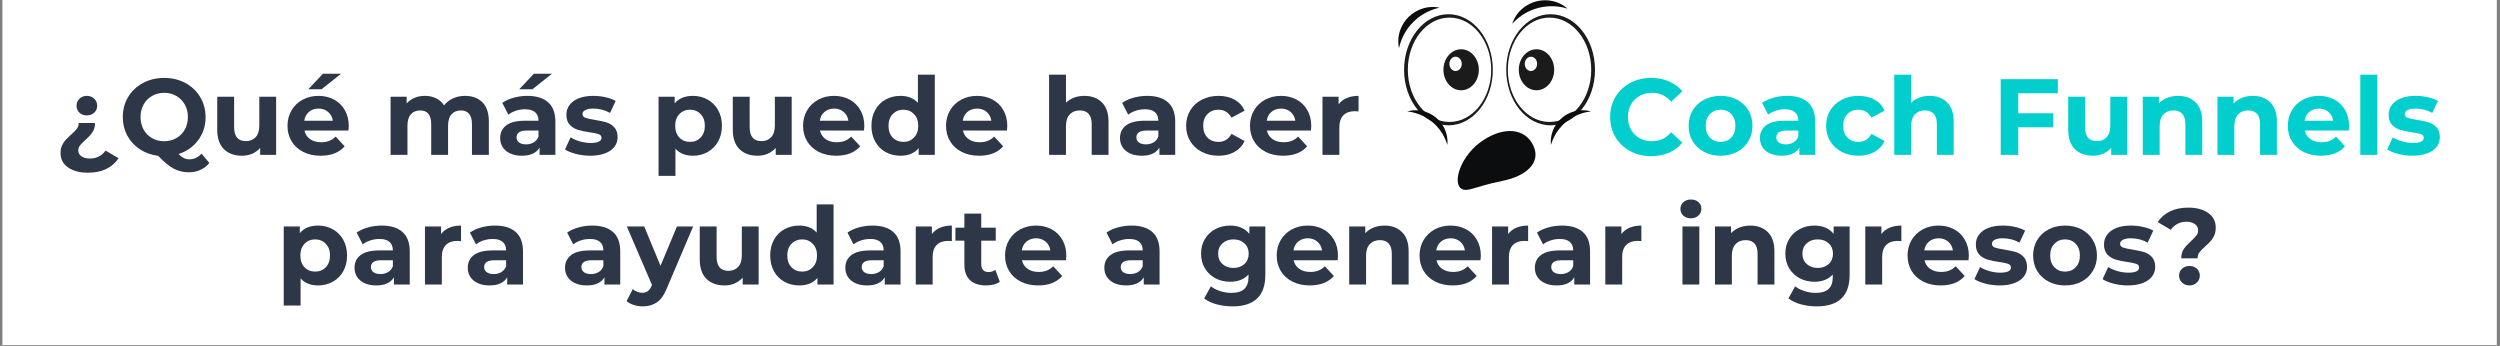 <svg xmlns="http://www.w3.org/2000/svg" xmlns:xlink="http://www.w3.org/1999/xlink" width="1077" zoomAndPan="magnify" viewBox="0 0 807.75 111.75" height="149" preserveAspectRatio="xMidYMid meet" version="1.0"><rect x="0" y="0" width="807.75" height="111.75" fill="#808080" stroke="none"/><defs><g/><clipPath id="ce0fa081c7"><path d="M 0.777 0 L 806.723 0 L 806.723 111.5 L 0.777 111.5 Z M 0.777 0 " clip-rule="nonzero"/></clipPath><clipPath id="ea95735433"><path d="M 486 4 L 515.344 4 L 515.344 41 L 486 41 Z M 486 4 " clip-rule="nonzero"/></clipPath><clipPath id="c6361d3c3a"><path d="M 451.734 2 L 466 2 L 466 16 L 451.734 16 Z M 451.734 2 " clip-rule="nonzero"/></clipPath><clipPath id="333899bb9e"><path d="M 470.977 42.305 L 496.145 42.305 L 496.145 61.363 L 470.977 61.363 Z M 470.977 42.305 " clip-rule="nonzero"/></clipPath></defs><g clip-path="url(#ce0fa081c7)"><path fill="#ffffff" d="M 0.777 0 L 806.723 0 L 806.723 111.5 L 0.777 111.5 Z M 0.777 0 " fill-opacity="1" fill-rule="nonzero"/></g><g fill="#2d3748" fill-opacity="1"><g transform="translate(17.75, 50.036)"><g><path d="M 10.297 -12.75 C 9.316 -12.75 8.52 -13.047 7.906 -13.641 C 7.289 -14.234 6.984 -14.984 6.984 -15.891 C 6.984 -16.773 7.297 -17.523 7.922 -18.141 C 8.555 -18.754 9.348 -19.062 10.297 -19.062 C 11.273 -19.062 12.078 -18.754 12.703 -18.141 C 13.336 -17.523 13.656 -16.773 13.656 -15.891 C 13.656 -14.984 13.336 -14.234 12.703 -13.641 C 12.078 -13.047 11.273 -12.75 10.297 -12.75 Z M 10.688 5.766 C 8.008 5.766 5.859 5.195 4.234 4.062 C 2.617 2.938 1.812 1.383 1.812 -0.594 C 1.812 -1.52 1.973 -2.336 2.297 -3.047 C 2.629 -3.766 3.016 -4.359 3.453 -4.828 C 3.898 -5.305 4.484 -5.875 5.203 -6.531 C 6.035 -7.25 6.656 -7.875 7.062 -8.406 C 7.477 -8.945 7.688 -9.578 7.688 -10.297 L 12.953 -10.297 C 12.953 -9.109 12.676 -8.113 12.125 -7.312 C 11.582 -6.508 10.801 -5.664 9.781 -4.781 C 9.008 -4.082 8.441 -3.492 8.078 -3.016 C 7.723 -2.547 7.547 -2.004 7.547 -1.391 C 7.547 -0.629 7.891 -0.008 8.578 0.469 C 9.266 0.945 10.164 1.188 11.281 1.188 C 12.375 1.188 13.348 0.961 14.203 0.516 C 15.066 0.078 15.781 -0.555 16.344 -1.391 L 20.562 1.078 C 19.594 2.566 18.281 3.719 16.625 4.531 C 14.969 5.352 12.988 5.766 10.688 5.766 Z M 10.688 5.766 "/></g></g></g><g fill="#2d3748" fill-opacity="1"><g transform="translate(38.315, 50.036)"><g><path d="M 29.328 2.625 C 28.535 3.594 27.578 4.332 26.453 4.844 C 25.328 5.363 24.086 5.625 22.734 5.625 C 20.922 5.625 19.281 5.234 17.812 4.453 C 16.344 3.672 14.664 2.289 12.781 0.312 C 10.57 0.031 8.598 -0.676 6.859 -1.812 C 5.129 -2.957 3.781 -4.43 2.812 -6.234 C 1.844 -8.035 1.359 -10.031 1.359 -12.219 C 1.359 -14.613 1.93 -16.77 3.078 -18.688 C 4.234 -20.613 5.832 -22.125 7.875 -23.219 C 9.914 -24.312 12.203 -24.859 14.734 -24.859 C 17.273 -24.859 19.555 -24.312 21.578 -23.219 C 23.609 -22.125 25.203 -20.613 26.359 -18.688 C 27.523 -16.77 28.109 -14.613 28.109 -12.219 C 28.109 -9.383 27.312 -6.895 25.719 -4.75 C 24.125 -2.602 22.008 -1.113 19.375 -0.281 C 19.957 0.32 20.52 0.758 21.062 1.031 C 21.613 1.301 22.207 1.438 22.844 1.438 C 24.352 1.438 25.676 0.828 26.812 -0.391 Z M 7.094 -12.219 C 7.094 -10.707 7.422 -9.359 8.078 -8.172 C 8.742 -6.984 9.66 -6.055 10.828 -5.391 C 11.992 -4.734 13.297 -4.406 14.734 -4.406 C 16.18 -4.406 17.484 -4.734 18.641 -5.391 C 19.805 -6.055 20.723 -6.984 21.391 -8.172 C 22.055 -9.359 22.391 -10.707 22.391 -12.219 C 22.391 -13.738 22.055 -15.086 21.391 -16.266 C 20.723 -17.453 19.805 -18.379 18.641 -19.047 C 17.484 -19.711 16.18 -20.047 14.734 -20.047 C 13.297 -20.047 11.992 -19.711 10.828 -19.047 C 9.66 -18.379 8.742 -17.453 8.078 -16.266 C 7.422 -15.086 7.094 -13.738 7.094 -12.219 Z M 7.094 -12.219 "/></g></g></g><g fill="#2d3748" fill-opacity="1"><g transform="translate(67.782, 50.036)"><g><path d="M 21.438 -18.781 L 21.438 0 L 16.281 0 L 16.281 -2.234 C 15.551 -1.422 14.688 -0.797 13.688 -0.359 C 12.688 0.066 11.602 0.281 10.438 0.281 C 7.969 0.281 6.008 -0.426 4.562 -1.844 C 3.125 -3.27 2.406 -5.379 2.406 -8.172 L 2.406 -18.781 L 7.859 -18.781 L 7.859 -8.969 C 7.859 -5.945 9.125 -4.438 11.656 -4.438 C 12.969 -4.438 14.02 -4.859 14.812 -5.703 C 15.602 -6.555 16 -7.82 16 -9.5 L 16 -18.781 Z M 21.438 -18.781 "/></g></g></g><g fill="#2d3748" fill-opacity="1"><g transform="translate(91.768, 50.036)"><g><path d="M 20.922 -9.328 C 20.922 -9.254 20.883 -8.766 20.812 -7.859 L 6.594 -7.859 C 6.852 -6.691 7.457 -5.77 8.406 -5.094 C 9.363 -4.414 10.555 -4.078 11.984 -4.078 C 12.953 -4.078 13.816 -4.223 14.578 -4.516 C 15.336 -4.805 16.039 -5.27 16.688 -5.906 L 19.594 -2.766 C 17.82 -0.734 15.238 0.281 11.844 0.281 C 9.719 0.281 7.836 -0.129 6.203 -0.953 C 4.578 -1.785 3.32 -2.93 2.438 -4.391 C 1.562 -5.859 1.125 -7.523 1.125 -9.391 C 1.125 -11.234 1.555 -12.895 2.422 -14.375 C 3.297 -15.852 4.492 -17.004 6.016 -17.828 C 7.547 -18.648 9.254 -19.062 11.141 -19.062 C 12.984 -19.062 14.648 -18.664 16.141 -17.875 C 17.629 -17.082 18.797 -15.945 19.641 -14.469 C 20.492 -12.988 20.922 -11.273 20.922 -9.328 Z M 11.172 -14.953 C 9.941 -14.953 8.906 -14.598 8.062 -13.891 C 7.227 -13.191 6.719 -12.238 6.531 -11.031 L 15.781 -11.031 C 15.594 -12.219 15.078 -13.164 14.234 -13.875 C 13.398 -14.594 12.379 -14.953 11.172 -14.953 Z M 12.578 -26.219 L 18.438 -26.219 L 12.125 -21.203 L 7.859 -21.203 Z M 12.578 -26.219 "/></g></g></g><g fill="#2d3748" fill-opacity="1"><g transform="translate(113.799, 50.036)"><g/></g></g><g fill="#2d3748" fill-opacity="1"><g transform="translate(123.679, 50.036)"><g><path d="M 26.578 -19.062 C 28.93 -19.062 30.801 -18.367 32.188 -16.984 C 33.57 -15.598 34.266 -13.52 34.266 -10.75 L 34.266 0 L 28.812 0 L 28.812 -9.922 C 28.812 -11.41 28.5 -12.52 27.875 -13.25 C 27.258 -13.988 26.383 -14.359 25.25 -14.359 C 23.969 -14.359 22.953 -13.941 22.203 -13.109 C 21.461 -12.285 21.094 -11.055 21.094 -9.422 L 21.094 0 L 15.641 0 L 15.641 -9.922 C 15.641 -12.879 14.453 -14.359 12.078 -14.359 C 10.828 -14.359 9.828 -13.941 9.078 -13.109 C 8.336 -12.285 7.969 -11.055 7.969 -9.422 L 7.969 0 L 2.516 0 L 2.516 -18.781 L 7.719 -18.781 L 7.719 -16.625 C 8.414 -17.414 9.27 -18.02 10.281 -18.438 C 11.289 -18.852 12.406 -19.062 13.625 -19.062 C 14.945 -19.062 16.145 -18.801 17.219 -18.281 C 18.289 -17.758 19.148 -17 19.797 -16 C 20.566 -16.977 21.539 -17.734 22.719 -18.266 C 23.895 -18.797 25.18 -19.062 26.578 -19.062 Z M 26.578 -19.062 "/></g></g></g><g fill="#2d3748" fill-opacity="1"><g transform="translate(160.304, 50.036)"><g><path d="M 10.094 -19.062 C 13 -19.062 15.234 -18.367 16.797 -16.984 C 18.359 -15.598 19.141 -13.508 19.141 -10.719 L 19.141 0 L 14.031 0 L 14.031 -2.344 C 13.008 -0.594 11.102 0.281 8.312 0.281 C 6.863 0.281 5.609 0.035 4.547 -0.453 C 3.492 -0.941 2.688 -1.613 2.125 -2.469 C 1.57 -3.332 1.297 -4.312 1.297 -5.406 C 1.297 -7.156 1.953 -8.531 3.266 -9.531 C 4.578 -10.531 6.609 -11.031 9.359 -11.031 L 13.688 -11.031 C 13.688 -12.219 13.328 -13.129 12.609 -13.766 C 11.891 -14.41 10.805 -14.734 9.359 -14.734 C 8.359 -14.734 7.375 -14.578 6.406 -14.266 C 5.438 -13.953 4.617 -13.523 3.953 -12.984 L 1.984 -16.797 C 3.016 -17.516 4.242 -18.07 5.672 -18.469 C 7.109 -18.863 8.582 -19.062 10.094 -19.062 Z M 9.672 -3.391 C 10.598 -3.391 11.422 -3.602 12.141 -4.031 C 12.867 -4.457 13.383 -5.094 13.688 -5.938 L 13.688 -7.859 L 9.953 -7.859 C 7.711 -7.859 6.594 -7.125 6.594 -5.656 C 6.594 -4.957 6.863 -4.406 7.406 -4 C 7.957 -3.594 8.711 -3.391 9.672 -3.391 Z M 12.188 -26.219 L 18.047 -26.219 L 11.734 -21.203 L 7.469 -21.203 Z M 12.188 -26.219 "/></g></g></g><g fill="#2d3748" fill-opacity="1"><g transform="translate(181.846, 50.036)"><g><path d="M 8.828 0.281 C 7.273 0.281 5.754 0.086 4.266 -0.297 C 2.773 -0.68 1.586 -1.164 0.703 -1.75 L 2.516 -5.656 C 3.348 -5.125 4.359 -4.688 5.547 -4.344 C 6.734 -4.008 7.898 -3.844 9.047 -3.844 C 11.348 -3.844 12.5 -4.41 12.5 -5.547 C 12.5 -6.086 12.18 -6.473 11.547 -6.703 C 10.922 -6.93 9.957 -7.129 8.656 -7.297 C 7.125 -7.523 5.859 -7.789 4.859 -8.094 C 3.859 -8.406 2.988 -8.941 2.25 -9.703 C 1.52 -10.473 1.156 -11.566 1.156 -12.984 C 1.156 -14.172 1.5 -15.223 2.188 -16.141 C 2.875 -17.066 3.875 -17.785 5.188 -18.297 C 6.5 -18.805 8.051 -19.062 9.844 -19.062 C 11.176 -19.062 12.5 -18.914 13.812 -18.625 C 15.125 -18.332 16.211 -17.93 17.078 -17.422 L 15.266 -13.547 C 13.609 -14.484 11.801 -14.953 9.844 -14.953 C 8.688 -14.953 7.816 -14.785 7.234 -14.453 C 6.648 -14.129 6.359 -13.711 6.359 -13.203 C 6.359 -12.617 6.672 -12.207 7.297 -11.969 C 7.922 -11.738 8.922 -11.52 10.297 -11.312 C 11.836 -11.062 13.098 -10.789 14.078 -10.5 C 15.055 -10.207 15.906 -9.676 16.625 -8.906 C 17.344 -8.133 17.703 -7.062 17.703 -5.688 C 17.703 -4.531 17.352 -3.492 16.656 -2.578 C 15.957 -1.672 14.938 -0.969 13.594 -0.469 C 12.258 0.031 10.672 0.281 8.828 0.281 Z M 8.828 0.281 "/></g></g></g><g fill="#2d3748" fill-opacity="1"><g transform="translate(200.385, 50.036)"><g/></g></g><g fill="#2d3748" fill-opacity="1"><g transform="translate(210.266, 50.036)"><g><path d="M 13.625 -19.062 C 15.363 -19.062 16.945 -18.66 18.375 -17.859 C 19.812 -17.055 20.938 -15.926 21.75 -14.469 C 22.57 -13.02 22.984 -11.328 22.984 -9.391 C 22.984 -7.461 22.57 -5.77 21.75 -4.312 C 20.938 -2.852 19.812 -1.723 18.375 -0.922 C 16.945 -0.117 15.363 0.281 13.625 0.281 C 11.219 0.281 9.332 -0.473 7.969 -1.984 L 7.969 6.781 L 2.516 6.781 L 2.516 -18.781 L 7.719 -18.781 L 7.719 -16.625 C 9.07 -18.25 11.039 -19.062 13.625 -19.062 Z M 12.672 -4.188 C 14.066 -4.188 15.211 -4.656 16.109 -5.594 C 17.016 -6.539 17.469 -7.805 17.469 -9.391 C 17.469 -10.973 17.016 -12.234 16.109 -13.172 C 15.211 -14.117 14.066 -14.594 12.672 -14.594 C 11.273 -14.594 10.129 -14.117 9.234 -13.172 C 8.336 -12.234 7.891 -10.973 7.891 -9.391 C 7.891 -7.805 8.336 -6.539 9.234 -5.594 C 10.129 -4.656 11.273 -4.188 12.672 -4.188 Z M 12.672 -4.188 "/></g></g></g><g fill="#2d3748" fill-opacity="1"><g transform="translate(234.357, 50.036)"><g><path d="M 21.438 -18.781 L 21.438 0 L 16.281 0 L 16.281 -2.234 C 15.551 -1.422 14.688 -0.797 13.688 -0.359 C 12.688 0.066 11.602 0.281 10.438 0.281 C 7.969 0.281 6.008 -0.426 4.562 -1.844 C 3.125 -3.27 2.406 -5.379 2.406 -8.172 L 2.406 -18.781 L 7.859 -18.781 L 7.859 -8.969 C 7.859 -5.945 9.125 -4.438 11.656 -4.438 C 12.969 -4.438 14.02 -4.859 14.812 -5.703 C 15.602 -6.555 16 -7.82 16 -9.5 L 16 -18.781 Z M 21.438 -18.781 "/></g></g></g><g fill="#2d3748" fill-opacity="1"><g transform="translate(258.343, 50.036)"><g><path d="M 20.922 -9.328 C 20.922 -9.254 20.883 -8.766 20.812 -7.859 L 6.594 -7.859 C 6.852 -6.691 7.457 -5.77 8.406 -5.094 C 9.363 -4.414 10.555 -4.078 11.984 -4.078 C 12.953 -4.078 13.816 -4.223 14.578 -4.516 C 15.336 -4.805 16.039 -5.27 16.688 -5.906 L 19.594 -2.766 C 17.82 -0.734 15.238 0.281 11.844 0.281 C 9.719 0.281 7.836 -0.129 6.203 -0.953 C 4.578 -1.785 3.32 -2.93 2.438 -4.391 C 1.562 -5.859 1.125 -7.523 1.125 -9.391 C 1.125 -11.234 1.555 -12.895 2.422 -14.375 C 3.297 -15.852 4.492 -17.004 6.016 -17.828 C 7.547 -18.648 9.254 -19.062 11.141 -19.062 C 12.984 -19.062 14.648 -18.664 16.141 -17.875 C 17.629 -17.082 18.797 -15.945 19.641 -14.469 C 20.492 -12.988 20.922 -11.273 20.922 -9.328 Z M 11.172 -14.953 C 9.941 -14.953 8.906 -14.598 8.062 -13.891 C 7.227 -13.191 6.719 -12.238 6.531 -11.031 L 15.781 -11.031 C 15.594 -12.219 15.078 -13.164 14.234 -13.875 C 13.398 -14.594 12.379 -14.953 11.172 -14.953 Z M 11.172 -14.953 "/></g></g></g><g fill="#2d3748" fill-opacity="1"><g transform="translate(280.373, 50.036)"><g><path d="M 21.656 -25.906 L 21.656 0 L 16.453 0 L 16.453 -2.172 C 15.098 -0.535 13.141 0.281 10.578 0.281 C 8.805 0.281 7.203 -0.113 5.766 -0.906 C 4.336 -1.695 3.219 -2.828 2.406 -4.297 C 1.594 -5.766 1.188 -7.461 1.188 -9.391 C 1.188 -11.328 1.594 -13.023 2.406 -14.484 C 3.219 -15.953 4.336 -17.082 5.766 -17.875 C 7.203 -18.664 8.805 -19.062 10.578 -19.062 C 12.973 -19.062 14.848 -18.305 16.203 -16.797 L 16.203 -25.906 Z M 11.531 -4.188 C 12.895 -4.188 14.031 -4.656 14.938 -5.594 C 15.852 -6.539 16.312 -7.805 16.312 -9.391 C 16.312 -10.973 15.852 -12.234 14.938 -13.172 C 14.031 -14.117 12.895 -14.594 11.531 -14.594 C 10.125 -14.594 8.969 -14.117 8.062 -13.172 C 7.156 -12.234 6.703 -10.973 6.703 -9.391 C 6.703 -7.805 7.156 -6.539 8.062 -5.594 C 8.969 -4.656 10.125 -4.188 11.531 -4.188 Z M 11.531 -4.188 "/></g></g></g><g fill="#2d3748" fill-opacity="1"><g transform="translate(304.534, 50.036)"><g><path d="M 20.922 -9.328 C 20.922 -9.254 20.883 -8.766 20.812 -7.859 L 6.594 -7.859 C 6.852 -6.691 7.457 -5.77 8.406 -5.094 C 9.363 -4.414 10.555 -4.078 11.984 -4.078 C 12.953 -4.078 13.816 -4.223 14.578 -4.516 C 15.336 -4.805 16.039 -5.27 16.688 -5.906 L 19.594 -2.766 C 17.82 -0.734 15.238 0.281 11.844 0.281 C 9.719 0.281 7.836 -0.129 6.203 -0.953 C 4.578 -1.785 3.32 -2.93 2.438 -4.391 C 1.562 -5.859 1.125 -7.523 1.125 -9.391 C 1.125 -11.234 1.555 -12.895 2.422 -14.375 C 3.297 -15.852 4.492 -17.004 6.016 -17.828 C 7.547 -18.648 9.254 -19.062 11.141 -19.062 C 12.984 -19.062 14.648 -18.664 16.141 -17.875 C 17.629 -17.082 18.797 -15.945 19.641 -14.469 C 20.492 -12.988 20.922 -11.273 20.922 -9.328 Z M 11.172 -14.953 C 9.941 -14.953 8.906 -14.598 8.062 -13.891 C 7.227 -13.191 6.719 -12.238 6.531 -11.031 L 15.781 -11.031 C 15.594 -12.219 15.078 -13.164 14.234 -13.875 C 13.398 -14.594 12.379 -14.953 11.172 -14.953 Z M 11.172 -14.953 "/></g></g></g><g fill="#2d3748" fill-opacity="1"><g transform="translate(326.565, 50.036)"><g/></g></g><g fill="#2d3748" fill-opacity="1"><g transform="translate(336.445, 50.036)"><g><path d="M 13.938 -19.062 C 16.258 -19.062 18.133 -18.363 19.562 -16.969 C 21 -15.57 21.719 -13.5 21.719 -10.75 L 21.719 0 L 16.281 0 L 16.281 -9.922 C 16.281 -11.41 15.953 -12.52 15.297 -13.25 C 14.641 -13.988 13.695 -14.359 12.469 -14.359 C 11.094 -14.359 10 -13.93 9.188 -13.078 C 8.375 -12.223 7.969 -10.961 7.969 -9.297 L 7.969 0 L 2.516 0 L 2.516 -25.906 L 7.969 -25.906 L 7.969 -16.828 C 8.688 -17.555 9.555 -18.109 10.578 -18.484 C 11.609 -18.867 12.727 -19.062 13.938 -19.062 Z M 13.938 -19.062 "/></g></g></g><g fill="#2d3748" fill-opacity="1"><g transform="translate(360.571, 50.036)"><g><path d="M 10.094 -19.062 C 13 -19.062 15.234 -18.367 16.797 -16.984 C 18.359 -15.598 19.141 -13.508 19.141 -10.719 L 19.141 0 L 14.031 0 L 14.031 -2.344 C 13.008 -0.594 11.102 0.281 8.312 0.281 C 6.863 0.281 5.609 0.035 4.547 -0.453 C 3.492 -0.941 2.688 -1.613 2.125 -2.469 C 1.57 -3.332 1.297 -4.312 1.297 -5.406 C 1.297 -7.156 1.953 -8.531 3.266 -9.531 C 4.578 -10.531 6.609 -11.031 9.359 -11.031 L 13.688 -11.031 C 13.688 -12.219 13.328 -13.129 12.609 -13.766 C 11.891 -14.41 10.805 -14.734 9.359 -14.734 C 8.359 -14.734 7.375 -14.578 6.406 -14.266 C 5.438 -13.953 4.617 -13.523 3.953 -12.984 L 1.984 -16.797 C 3.016 -17.516 4.242 -18.07 5.672 -18.469 C 7.109 -18.863 8.582 -19.062 10.094 -19.062 Z M 9.672 -3.391 C 10.598 -3.391 11.422 -3.602 12.141 -4.031 C 12.867 -4.457 13.383 -5.094 13.688 -5.938 L 13.688 -7.859 L 9.953 -7.859 C 7.711 -7.859 6.594 -7.125 6.594 -5.656 C 6.594 -4.957 6.863 -4.406 7.406 -4 C 7.957 -3.594 8.711 -3.391 9.672 -3.391 Z M 9.672 -3.391 "/></g></g></g><g fill="#2d3748" fill-opacity="1"><g transform="translate(382.113, 50.036)"><g><path d="M 11.594 0.281 C 9.594 0.281 7.797 -0.129 6.203 -0.953 C 4.609 -1.785 3.363 -2.93 2.469 -4.391 C 1.57 -5.859 1.125 -7.523 1.125 -9.391 C 1.125 -11.254 1.57 -12.922 2.469 -14.391 C 3.363 -15.859 4.609 -17.004 6.203 -17.828 C 7.797 -18.648 9.594 -19.062 11.594 -19.062 C 13.57 -19.062 15.301 -18.648 16.781 -17.828 C 18.258 -17.004 19.336 -15.82 20.016 -14.281 L 15.781 -12.016 C 14.801 -13.734 13.395 -14.594 11.562 -14.594 C 10.133 -14.594 8.957 -14.125 8.031 -13.188 C 7.102 -12.258 6.641 -10.992 6.641 -9.391 C 6.641 -7.785 7.102 -6.516 8.031 -5.578 C 8.957 -4.648 10.133 -4.188 11.562 -4.188 C 13.426 -4.188 14.832 -5.051 15.781 -6.781 L 20.016 -4.469 C 19.336 -2.977 18.258 -1.812 16.781 -0.969 C 15.301 -0.133 13.57 0.281 11.594 0.281 Z M 11.594 0.281 "/></g></g></g><g fill="#2d3748" fill-opacity="1"><g transform="translate(402.747, 50.036)"><g><path d="M 20.922 -9.328 C 20.922 -9.254 20.883 -8.766 20.812 -7.859 L 6.594 -7.859 C 6.852 -6.691 7.457 -5.77 8.406 -5.094 C 9.363 -4.414 10.555 -4.078 11.984 -4.078 C 12.953 -4.078 13.816 -4.223 14.578 -4.516 C 15.336 -4.805 16.039 -5.27 16.688 -5.906 L 19.594 -2.766 C 17.82 -0.734 15.238 0.281 11.844 0.281 C 9.719 0.281 7.836 -0.129 6.203 -0.953 C 4.578 -1.785 3.32 -2.93 2.438 -4.391 C 1.562 -5.859 1.125 -7.523 1.125 -9.391 C 1.125 -11.234 1.555 -12.895 2.422 -14.375 C 3.297 -15.852 4.492 -17.004 6.016 -17.828 C 7.547 -18.648 9.254 -19.062 11.141 -19.062 C 12.984 -19.062 14.648 -18.664 16.141 -17.875 C 17.629 -17.082 18.797 -15.945 19.641 -14.469 C 20.492 -12.988 20.922 -11.273 20.922 -9.328 Z M 11.172 -14.953 C 9.941 -14.953 8.906 -14.598 8.062 -13.891 C 7.227 -13.191 6.719 -12.238 6.531 -11.031 L 15.781 -11.031 C 15.594 -12.219 15.078 -13.164 14.234 -13.875 C 13.398 -14.594 12.379 -14.953 11.172 -14.953 Z M 11.172 -14.953 "/></g></g></g><g fill="#2d3748" fill-opacity="1"><g transform="translate(424.778, 50.036)"><g><path d="M 7.719 -16.312 C 8.375 -17.219 9.254 -17.898 10.359 -18.359 C 11.461 -18.828 12.734 -19.062 14.172 -19.062 L 14.172 -14.031 C 13.566 -14.082 13.16 -14.109 12.953 -14.109 C 11.391 -14.109 10.164 -13.672 9.281 -12.797 C 8.406 -11.922 7.969 -10.613 7.969 -8.875 L 7.969 0 L 2.516 0 L 2.516 -18.781 L 7.719 -18.781 Z M 7.719 -16.312 "/></g></g></g><g fill="#000000" fill-opacity="1"><g transform="translate(439.829, 50.036)"><g/></g></g><g fill="#000000" fill-opacity="1"><g transform="translate(449.71, 50.036)"><g/></g></g><g fill="#000000" fill-opacity="1"><g transform="translate(459.591, 50.036)"><g/></g></g><g fill="#000000" fill-opacity="1"><g transform="translate(469.471, 50.036)"><g/></g></g><g fill="#000000" fill-opacity="1"><g transform="translate(479.352, 50.036)"><g/></g></g><g fill="#000000" fill-opacity="1"><g transform="translate(489.233, 50.036)"><g/></g></g><g fill="#000000" fill-opacity="1"><g transform="translate(499.113, 50.036)"><g/></g></g><g fill="#000000" fill-opacity="1"><g transform="translate(508.994, 50.036)"><g/></g></g><g fill="#02cece" fill-opacity="1"><g transform="translate(518.883, 50.036)"><g><path d="M 14.594 0.422 C 12.102 0.422 9.848 -0.117 7.828 -1.203 C 5.816 -2.285 4.234 -3.785 3.078 -5.703 C 1.93 -7.629 1.359 -9.801 1.359 -12.219 C 1.359 -14.645 1.93 -16.816 3.078 -18.734 C 4.234 -20.648 5.816 -22.148 7.828 -23.234 C 9.848 -24.316 12.113 -24.859 14.625 -24.859 C 16.75 -24.859 18.664 -24.484 20.375 -23.734 C 22.082 -22.992 23.52 -21.926 24.688 -20.531 L 21.062 -17.188 C 19.406 -19.094 17.352 -20.047 14.906 -20.047 C 13.395 -20.047 12.047 -19.711 10.859 -19.047 C 9.672 -18.379 8.742 -17.453 8.078 -16.266 C 7.422 -15.086 7.094 -13.738 7.094 -12.219 C 7.094 -10.707 7.422 -9.359 8.078 -8.172 C 8.742 -6.984 9.672 -6.055 10.859 -5.391 C 12.047 -4.734 13.395 -4.406 14.906 -4.406 C 17.352 -4.406 19.406 -5.367 21.062 -7.297 L 24.688 -3.953 C 23.52 -2.523 22.078 -1.438 20.359 -0.688 C 18.641 0.051 16.719 0.422 14.594 0.422 Z M 14.594 0.422 "/></g></g></g><g fill="#02cece" fill-opacity="1"><g transform="translate(544.475, 50.036)"><g><path d="M 11.453 0.281 C 9.473 0.281 7.695 -0.129 6.125 -0.953 C 4.551 -1.785 3.32 -2.93 2.438 -4.391 C 1.562 -5.859 1.125 -7.523 1.125 -9.391 C 1.125 -11.254 1.562 -12.922 2.438 -14.391 C 3.32 -15.859 4.551 -17.004 6.125 -17.828 C 7.695 -18.648 9.473 -19.062 11.453 -19.062 C 13.43 -19.062 15.203 -18.648 16.766 -17.828 C 18.328 -17.004 19.547 -15.859 20.422 -14.391 C 21.305 -12.922 21.75 -11.254 21.75 -9.391 C 21.75 -7.523 21.305 -5.859 20.422 -4.391 C 19.547 -2.93 18.328 -1.785 16.766 -0.953 C 15.203 -0.129 13.43 0.281 11.453 0.281 Z M 11.453 -4.188 C 12.848 -4.188 13.992 -4.656 14.891 -5.594 C 15.785 -6.539 16.234 -7.805 16.234 -9.391 C 16.234 -10.973 15.785 -12.234 14.891 -13.172 C 13.992 -14.117 12.848 -14.594 11.453 -14.594 C 10.055 -14.594 8.906 -14.117 8 -13.172 C 7.094 -12.234 6.641 -10.973 6.641 -9.391 C 6.641 -7.805 7.094 -6.539 8 -5.594 C 8.906 -4.656 10.055 -4.188 11.453 -4.188 Z M 11.453 -4.188 "/></g></g></g><g fill="#02cece" fill-opacity="1"><g transform="translate(567.344, 50.036)"><g><path d="M 10.094 -19.062 C 13 -19.062 15.234 -18.367 16.797 -16.984 C 18.359 -15.598 19.141 -13.508 19.141 -10.719 L 19.141 0 L 14.031 0 L 14.031 -2.344 C 13.008 -0.594 11.102 0.281 8.312 0.281 C 6.863 0.281 5.609 0.035 4.547 -0.453 C 3.492 -0.941 2.688 -1.613 2.125 -2.469 C 1.57 -3.332 1.297 -4.312 1.297 -5.406 C 1.297 -7.156 1.953 -8.531 3.266 -9.531 C 4.578 -10.531 6.609 -11.031 9.359 -11.031 L 13.688 -11.031 C 13.688 -12.219 13.328 -13.129 12.609 -13.766 C 11.891 -14.41 10.805 -14.734 9.359 -14.734 C 8.359 -14.734 7.375 -14.578 6.406 -14.266 C 5.438 -13.953 4.617 -13.523 3.953 -12.984 L 1.984 -16.797 C 3.016 -17.516 4.242 -18.07 5.672 -18.469 C 7.109 -18.863 8.582 -19.062 10.094 -19.062 Z M 9.672 -3.391 C 10.598 -3.391 11.422 -3.602 12.141 -4.031 C 12.867 -4.457 13.383 -5.094 13.688 -5.938 L 13.688 -7.859 L 9.953 -7.859 C 7.711 -7.859 6.594 -7.125 6.594 -5.656 C 6.594 -4.957 6.863 -4.406 7.406 -4 C 7.957 -3.594 8.711 -3.391 9.672 -3.391 Z M 9.672 -3.391 "/></g></g></g><g fill="#02cece" fill-opacity="1"><g transform="translate(588.886, 50.036)"><g><path d="M 11.594 0.281 C 9.594 0.281 7.797 -0.129 6.203 -0.953 C 4.609 -1.785 3.363 -2.93 2.469 -4.391 C 1.57 -5.859 1.125 -7.523 1.125 -9.391 C 1.125 -11.254 1.57 -12.922 2.469 -14.391 C 3.363 -15.859 4.609 -17.004 6.203 -17.828 C 7.797 -18.648 9.594 -19.062 11.594 -19.062 C 13.57 -19.062 15.301 -18.648 16.781 -17.828 C 18.258 -17.004 19.336 -15.82 20.016 -14.281 L 15.781 -12.016 C 14.801 -13.734 13.395 -14.594 11.562 -14.594 C 10.133 -14.594 8.957 -14.125 8.031 -13.188 C 7.102 -12.258 6.641 -10.992 6.641 -9.391 C 6.641 -7.785 7.102 -6.516 8.031 -5.578 C 8.957 -4.648 10.133 -4.188 11.562 -4.188 C 13.426 -4.188 14.832 -5.051 15.781 -6.781 L 20.016 -4.469 C 19.336 -2.977 18.258 -1.812 16.781 -0.969 C 15.301 -0.133 13.57 0.281 11.594 0.281 Z M 11.594 0.281 "/></g></g></g><g fill="#02cece" fill-opacity="1"><g transform="translate(609.52, 50.036)"><g><path d="M 13.938 -19.062 C 16.258 -19.062 18.133 -18.363 19.562 -16.969 C 21 -15.57 21.719 -13.5 21.719 -10.75 L 21.719 0 L 16.281 0 L 16.281 -9.922 C 16.281 -11.41 15.953 -12.52 15.297 -13.25 C 14.641 -13.988 13.695 -14.359 12.469 -14.359 C 11.094 -14.359 10 -13.93 9.188 -13.078 C 8.375 -12.223 7.969 -10.961 7.969 -9.297 L 7.969 0 L 2.516 0 L 2.516 -25.906 L 7.969 -25.906 L 7.969 -16.828 C 8.688 -17.555 9.555 -18.109 10.578 -18.484 C 11.609 -18.867 12.727 -19.062 13.938 -19.062 Z M 13.938 -19.062 "/></g></g></g><g fill="#02cece" fill-opacity="1"><g transform="translate(633.645, 50.036)"><g/></g></g><g fill="#02cece" fill-opacity="1"><g transform="translate(643.526, 50.036)"><g><path d="M 8.562 -19.906 L 8.562 -13.438 L 19.875 -13.438 L 19.875 -8.906 L 8.562 -8.906 L 8.562 0 L 2.906 0 L 2.906 -24.453 L 21.375 -24.453 L 21.375 -19.906 Z M 8.562 -19.906 "/></g></g></g><g fill="#02cece" fill-opacity="1"><g transform="translate(665.836, 50.036)"><g><path d="M 21.438 -18.781 L 21.438 0 L 16.281 0 L 16.281 -2.234 C 15.551 -1.422 14.688 -0.797 13.688 -0.359 C 12.688 0.066 11.602 0.281 10.438 0.281 C 7.969 0.281 6.008 -0.426 4.562 -1.844 C 3.125 -3.27 2.406 -5.379 2.406 -8.172 L 2.406 -18.781 L 7.859 -18.781 L 7.859 -8.969 C 7.859 -5.945 9.125 -4.438 11.656 -4.438 C 12.969 -4.438 14.02 -4.859 14.812 -5.703 C 15.602 -6.555 16 -7.82 16 -9.5 L 16 -18.781 Z M 21.438 -18.781 "/></g></g></g><g fill="#02cece" fill-opacity="1"><g transform="translate(689.822, 50.036)"><g><path d="M 13.938 -19.062 C 16.258 -19.062 18.133 -18.363 19.562 -16.969 C 21 -15.57 21.719 -13.5 21.719 -10.75 L 21.719 0 L 16.281 0 L 16.281 -9.922 C 16.281 -11.41 15.953 -12.52 15.297 -13.25 C 14.641 -13.988 13.695 -14.359 12.469 -14.359 C 11.094 -14.359 10 -13.93 9.188 -13.078 C 8.375 -12.223 7.969 -10.961 7.969 -9.297 L 7.969 0 L 2.516 0 L 2.516 -18.781 L 7.719 -18.781 L 7.719 -16.594 C 8.438 -17.383 9.332 -17.992 10.406 -18.422 C 11.477 -18.848 12.656 -19.062 13.938 -19.062 Z M 13.938 -19.062 "/></g></g></g><g fill="#02cece" fill-opacity="1"><g transform="translate(713.947, 50.036)"><g><path d="M 13.938 -19.062 C 16.258 -19.062 18.133 -18.363 19.562 -16.969 C 21 -15.57 21.719 -13.5 21.719 -10.75 L 21.719 0 L 16.281 0 L 16.281 -9.922 C 16.281 -11.41 15.953 -12.52 15.297 -13.25 C 14.641 -13.988 13.695 -14.359 12.469 -14.359 C 11.094 -14.359 10 -13.93 9.188 -13.078 C 8.375 -12.223 7.969 -10.961 7.969 -9.297 L 7.969 0 L 2.516 0 L 2.516 -18.781 L 7.719 -18.781 L 7.719 -16.594 C 8.438 -17.383 9.332 -17.992 10.406 -18.422 C 11.477 -18.848 12.656 -19.062 13.938 -19.062 Z M 13.938 -19.062 "/></g></g></g><g fill="#02cece" fill-opacity="1"><g transform="translate(738.073, 50.036)"><g><path d="M 20.922 -9.328 C 20.922 -9.254 20.883 -8.766 20.812 -7.859 L 6.594 -7.859 C 6.852 -6.691 7.457 -5.77 8.406 -5.094 C 9.363 -4.414 10.555 -4.078 11.984 -4.078 C 12.953 -4.078 13.816 -4.223 14.578 -4.516 C 15.336 -4.805 16.039 -5.27 16.688 -5.906 L 19.594 -2.766 C 17.82 -0.734 15.238 0.281 11.844 0.281 C 9.719 0.281 7.836 -0.129 6.203 -0.953 C 4.578 -1.785 3.32 -2.93 2.438 -4.391 C 1.562 -5.859 1.125 -7.523 1.125 -9.391 C 1.125 -11.234 1.555 -12.895 2.422 -14.375 C 3.297 -15.852 4.492 -17.004 6.016 -17.828 C 7.547 -18.648 9.254 -19.062 11.141 -19.062 C 12.984 -19.062 14.648 -18.664 16.141 -17.875 C 17.629 -17.082 18.797 -15.945 19.641 -14.469 C 20.492 -12.988 20.922 -11.273 20.922 -9.328 Z M 11.172 -14.953 C 9.941 -14.953 8.906 -14.598 8.062 -13.891 C 7.227 -13.191 6.719 -12.238 6.531 -11.031 L 15.781 -11.031 C 15.594 -12.219 15.078 -13.164 14.234 -13.875 C 13.398 -14.594 12.379 -14.953 11.172 -14.953 Z M 11.172 -14.953 "/></g></g></g><g fill="#02cece" fill-opacity="1"><g transform="translate(760.104, 50.036)"><g><path d="M 2.516 -25.906 L 7.969 -25.906 L 7.969 0 L 2.516 0 Z M 2.516 -25.906 "/></g></g></g><g fill="#02cece" fill-opacity="1"><g transform="translate(770.613, 50.036)"><g><path d="M 8.828 0.281 C 7.273 0.281 5.754 0.086 4.266 -0.297 C 2.773 -0.68 1.586 -1.164 0.703 -1.75 L 2.516 -5.656 C 3.348 -5.125 4.359 -4.688 5.547 -4.344 C 6.734 -4.008 7.898 -3.844 9.047 -3.844 C 11.348 -3.844 12.5 -4.41 12.5 -5.547 C 12.5 -6.086 12.18 -6.473 11.547 -6.703 C 10.922 -6.93 9.957 -7.129 8.656 -7.297 C 7.125 -7.523 5.859 -7.789 4.859 -8.094 C 3.859 -8.406 2.988 -8.941 2.25 -9.703 C 1.52 -10.473 1.156 -11.566 1.156 -12.984 C 1.156 -14.172 1.5 -15.223 2.188 -16.141 C 2.875 -17.066 3.875 -17.785 5.188 -18.297 C 6.5 -18.805 8.051 -19.062 9.844 -19.062 C 11.176 -19.062 12.5 -18.914 13.812 -18.625 C 15.125 -18.332 16.211 -17.93 17.078 -17.422 L 15.266 -13.547 C 13.609 -14.484 11.801 -14.953 9.844 -14.953 C 8.688 -14.953 7.816 -14.785 7.234 -14.453 C 6.648 -14.129 6.359 -13.711 6.359 -13.203 C 6.359 -12.617 6.672 -12.207 7.297 -11.969 C 7.922 -11.738 8.922 -11.52 10.297 -11.312 C 11.836 -11.062 13.098 -10.789 14.078 -10.5 C 15.055 -10.207 15.906 -9.676 16.625 -8.906 C 17.344 -8.133 17.703 -7.062 17.703 -5.688 C 17.703 -4.531 17.352 -3.492 16.656 -2.578 C 15.957 -1.672 14.938 -0.969 13.594 -0.469 C 12.258 0.031 10.672 0.281 8.828 0.281 Z M 8.828 0.281 "/></g></g></g><g fill="#2d3748" fill-opacity="1"><g transform="translate(89.157, 91.942)"><g><path d="M 13.625 -19.062 C 15.363 -19.062 16.945 -18.66 18.375 -17.859 C 19.812 -17.055 20.938 -15.926 21.75 -14.469 C 22.57 -13.02 22.984 -11.328 22.984 -9.391 C 22.984 -7.461 22.57 -5.77 21.75 -4.312 C 20.938 -2.852 19.812 -1.723 18.375 -0.922 C 16.945 -0.117 15.363 0.281 13.625 0.281 C 11.219 0.281 9.332 -0.473 7.969 -1.984 L 7.969 6.781 L 2.516 6.781 L 2.516 -18.781 L 7.719 -18.781 L 7.719 -16.625 C 9.07 -18.25 11.039 -19.062 13.625 -19.062 Z M 12.672 -4.188 C 14.066 -4.188 15.211 -4.656 16.109 -5.594 C 17.016 -6.539 17.469 -7.805 17.469 -9.391 C 17.469 -10.973 17.016 -12.234 16.109 -13.172 C 15.211 -14.117 14.066 -14.594 12.672 -14.594 C 11.273 -14.594 10.129 -14.117 9.234 -13.172 C 8.336 -12.234 7.891 -10.973 7.891 -9.391 C 7.891 -7.805 8.336 -6.539 9.234 -5.594 C 10.129 -4.656 11.273 -4.188 12.672 -4.188 Z M 12.672 -4.188 "/></g></g></g><g fill="#2d3748" fill-opacity="1"><g transform="translate(113.248, 91.942)"><g><path d="M 10.094 -19.062 C 13 -19.062 15.234 -18.367 16.797 -16.984 C 18.359 -15.598 19.141 -13.508 19.141 -10.719 L 19.141 0 L 14.031 0 L 14.031 -2.344 C 13.008 -0.594 11.102 0.281 8.312 0.281 C 6.863 0.281 5.609 0.035 4.547 -0.453 C 3.492 -0.941 2.688 -1.613 2.125 -2.469 C 1.57 -3.332 1.297 -4.312 1.297 -5.406 C 1.297 -7.156 1.953 -8.531 3.266 -9.531 C 4.578 -10.531 6.609 -11.031 9.359 -11.031 L 13.688 -11.031 C 13.688 -12.219 13.328 -13.129 12.609 -13.766 C 11.891 -14.41 10.805 -14.734 9.359 -14.734 C 8.359 -14.734 7.375 -14.578 6.406 -14.266 C 5.438 -13.953 4.617 -13.523 3.953 -12.984 L 1.984 -16.797 C 3.016 -17.516 4.242 -18.07 5.672 -18.469 C 7.109 -18.863 8.582 -19.062 10.094 -19.062 Z M 9.672 -3.391 C 10.598 -3.391 11.422 -3.602 12.141 -4.031 C 12.867 -4.457 13.383 -5.094 13.688 -5.938 L 13.688 -7.859 L 9.953 -7.859 C 7.711 -7.859 6.594 -7.125 6.594 -5.656 C 6.594 -4.957 6.863 -4.406 7.406 -4 C 7.957 -3.594 8.711 -3.391 9.672 -3.391 Z M 9.672 -3.391 "/></g></g></g><g fill="#2d3748" fill-opacity="1"><g transform="translate(134.789, 91.942)"><g><path d="M 7.719 -16.312 C 8.375 -17.219 9.254 -17.898 10.359 -18.359 C 11.461 -18.828 12.734 -19.062 14.172 -19.062 L 14.172 -14.031 C 13.566 -14.082 13.16 -14.109 12.953 -14.109 C 11.391 -14.109 10.164 -13.672 9.281 -12.797 C 8.406 -11.922 7.969 -10.613 7.969 -8.875 L 7.969 0 L 2.516 0 L 2.516 -18.781 L 7.719 -18.781 Z M 7.719 -16.312 "/></g></g></g><g fill="#2d3748" fill-opacity="1"><g transform="translate(149.837, 91.942)"><g><path d="M 10.094 -19.062 C 13 -19.062 15.234 -18.367 16.797 -16.984 C 18.359 -15.598 19.141 -13.508 19.141 -10.719 L 19.141 0 L 14.031 0 L 14.031 -2.344 C 13.008 -0.594 11.102 0.281 8.312 0.281 C 6.863 0.281 5.609 0.035 4.547 -0.453 C 3.492 -0.941 2.688 -1.613 2.125 -2.469 C 1.57 -3.332 1.297 -4.312 1.297 -5.406 C 1.297 -7.156 1.953 -8.531 3.266 -9.531 C 4.578 -10.531 6.609 -11.031 9.359 -11.031 L 13.688 -11.031 C 13.688 -12.219 13.328 -13.129 12.609 -13.766 C 11.891 -14.41 10.805 -14.734 9.359 -14.734 C 8.359 -14.734 7.375 -14.578 6.406 -14.266 C 5.438 -13.953 4.617 -13.523 3.953 -12.984 L 1.984 -16.797 C 3.016 -17.516 4.242 -18.07 5.672 -18.469 C 7.109 -18.863 8.582 -19.062 10.094 -19.062 Z M 9.672 -3.391 C 10.598 -3.391 11.422 -3.602 12.141 -4.031 C 12.867 -4.457 13.383 -5.094 13.688 -5.938 L 13.688 -7.859 L 9.953 -7.859 C 7.711 -7.859 6.594 -7.125 6.594 -5.656 C 6.594 -4.957 6.863 -4.406 7.406 -4 C 7.957 -3.594 8.711 -3.391 9.672 -3.391 Z M 9.672 -3.391 "/></g></g></g><g fill="#2d3748" fill-opacity="1"><g transform="translate(171.379, 91.942)"><g/></g></g><g fill="#2d3748" fill-opacity="1"><g transform="translate(181.26, 91.942)"><g><path d="M 10.094 -19.062 C 13 -19.062 15.234 -18.367 16.797 -16.984 C 18.359 -15.598 19.141 -13.508 19.141 -10.719 L 19.141 0 L 14.031 0 L 14.031 -2.344 C 13.008 -0.594 11.102 0.281 8.312 0.281 C 6.863 0.281 5.609 0.035 4.547 -0.453 C 3.492 -0.941 2.688 -1.613 2.125 -2.469 C 1.57 -3.332 1.297 -4.312 1.297 -5.406 C 1.297 -7.156 1.953 -8.531 3.266 -9.531 C 4.578 -10.531 6.609 -11.031 9.359 -11.031 L 13.688 -11.031 C 13.688 -12.219 13.328 -13.129 12.609 -13.766 C 11.891 -14.41 10.805 -14.734 9.359 -14.734 C 8.359 -14.734 7.375 -14.578 6.406 -14.266 C 5.438 -13.953 4.617 -13.523 3.953 -12.984 L 1.984 -16.797 C 3.016 -17.516 4.242 -18.07 5.672 -18.469 C 7.109 -18.863 8.582 -19.062 10.094 -19.062 Z M 9.672 -3.391 C 10.598 -3.391 11.422 -3.602 12.141 -4.031 C 12.867 -4.457 13.383 -5.094 13.688 -5.938 L 13.688 -7.859 L 9.953 -7.859 C 7.711 -7.859 6.594 -7.125 6.594 -5.656 C 6.594 -4.957 6.863 -4.406 7.406 -4 C 7.957 -3.594 8.711 -3.391 9.672 -3.391 Z M 9.672 -3.391 "/></g></g></g><g fill="#2d3748" fill-opacity="1"><g transform="translate(202.802, 91.942)"><g><path d="M 21.156 -18.781 L 12.672 1.156 C 11.816 3.32 10.754 4.844 9.484 5.719 C 8.211 6.602 6.68 7.047 4.891 7.047 C 3.91 7.047 2.941 6.895 1.984 6.594 C 1.035 6.289 0.258 5.875 -0.344 5.344 L 1.641 1.469 C 2.055 1.844 2.535 2.133 3.078 2.344 C 3.629 2.551 4.176 2.656 4.719 2.656 C 5.457 2.656 6.062 2.473 6.531 2.109 C 7 1.754 7.414 1.156 7.781 0.312 L 7.859 0.141 L -0.281 -18.781 L 5.344 -18.781 L 10.609 -6.047 L 15.922 -18.781 Z M 21.156 -18.781 "/></g></g></g><g fill="#2d3748" fill-opacity="1"><g transform="translate(223.68, 91.942)"><g><path d="M 21.438 -18.781 L 21.438 0 L 16.281 0 L 16.281 -2.234 C 15.551 -1.422 14.688 -0.797 13.688 -0.359 C 12.688 0.066 11.602 0.281 10.438 0.281 C 7.969 0.281 6.008 -0.426 4.562 -1.844 C 3.125 -3.27 2.406 -5.379 2.406 -8.172 L 2.406 -18.781 L 7.859 -18.781 L 7.859 -8.969 C 7.859 -5.945 9.125 -4.438 11.656 -4.438 C 12.969 -4.438 14.02 -4.859 14.812 -5.703 C 15.602 -6.555 16 -7.82 16 -9.5 L 16 -18.781 Z M 21.438 -18.781 "/></g></g></g><g fill="#2d3748" fill-opacity="1"><g transform="translate(247.666, 91.942)"><g><path d="M 21.656 -25.906 L 21.656 0 L 16.453 0 L 16.453 -2.172 C 15.098 -0.535 13.141 0.281 10.578 0.281 C 8.805 0.281 7.203 -0.113 5.766 -0.906 C 4.336 -1.695 3.219 -2.828 2.406 -4.297 C 1.594 -5.766 1.188 -7.461 1.188 -9.391 C 1.188 -11.328 1.594 -13.023 2.406 -14.484 C 3.219 -15.953 4.336 -17.082 5.766 -17.875 C 7.203 -18.664 8.805 -19.062 10.578 -19.062 C 12.973 -19.062 14.848 -18.305 16.203 -16.797 L 16.203 -25.906 Z M 11.531 -4.188 C 12.895 -4.188 14.031 -4.656 14.938 -5.594 C 15.852 -6.539 16.312 -7.805 16.312 -9.391 C 16.312 -10.973 15.852 -12.234 14.938 -13.172 C 14.031 -14.117 12.895 -14.594 11.531 -14.594 C 10.125 -14.594 8.969 -14.117 8.062 -13.172 C 7.156 -12.234 6.703 -10.973 6.703 -9.391 C 6.703 -7.805 7.156 -6.539 8.062 -5.594 C 8.969 -4.656 10.125 -4.188 11.531 -4.188 Z M 11.531 -4.188 "/></g></g></g><g fill="#2d3748" fill-opacity="1"><g transform="translate(271.827, 91.942)"><g><path d="M 10.094 -19.062 C 13 -19.062 15.234 -18.367 16.797 -16.984 C 18.359 -15.598 19.141 -13.508 19.141 -10.719 L 19.141 0 L 14.031 0 L 14.031 -2.344 C 13.008 -0.594 11.102 0.281 8.312 0.281 C 6.863 0.281 5.609 0.035 4.547 -0.453 C 3.492 -0.941 2.688 -1.613 2.125 -2.469 C 1.57 -3.332 1.297 -4.312 1.297 -5.406 C 1.297 -7.156 1.953 -8.531 3.266 -9.531 C 4.578 -10.531 6.609 -11.031 9.359 -11.031 L 13.688 -11.031 C 13.688 -12.219 13.328 -13.129 12.609 -13.766 C 11.891 -14.41 10.805 -14.734 9.359 -14.734 C 8.359 -14.734 7.375 -14.578 6.406 -14.266 C 5.438 -13.953 4.617 -13.523 3.953 -12.984 L 1.984 -16.797 C 3.016 -17.516 4.242 -18.07 5.672 -18.469 C 7.109 -18.863 8.582 -19.062 10.094 -19.062 Z M 9.672 -3.391 C 10.598 -3.391 11.422 -3.602 12.141 -4.031 C 12.867 -4.457 13.383 -5.094 13.688 -5.938 L 13.688 -7.859 L 9.953 -7.859 C 7.711 -7.859 6.594 -7.125 6.594 -5.656 C 6.594 -4.957 6.863 -4.406 7.406 -4 C 7.957 -3.594 8.711 -3.391 9.672 -3.391 Z M 9.672 -3.391 "/></g></g></g><g fill="#2d3748" fill-opacity="1"><g transform="translate(293.369, 91.942)"><g><path d="M 7.719 -16.312 C 8.375 -17.219 9.254 -17.898 10.359 -18.359 C 11.461 -18.828 12.734 -19.062 14.172 -19.062 L 14.172 -14.031 C 13.566 -14.082 13.16 -14.109 12.953 -14.109 C 11.391 -14.109 10.164 -13.672 9.281 -12.797 C 8.406 -11.922 7.969 -10.613 7.969 -8.875 L 7.969 0 L 2.516 0 L 2.516 -18.781 L 7.719 -18.781 Z M 7.719 -16.312 "/></g></g></g><g fill="#2d3748" fill-opacity="1"><g transform="translate(308.417, 91.942)"><g><path d="M 14.625 -0.906 C 14.094 -0.508 13.438 -0.211 12.656 -0.016 C 11.875 0.18 11.055 0.281 10.203 0.281 C 7.961 0.281 6.227 -0.285 5 -1.422 C 3.781 -2.566 3.172 -4.242 3.172 -6.453 L 3.172 -14.172 L 0.281 -14.172 L 0.281 -18.375 L 3.172 -18.375 L 3.172 -22.938 L 8.625 -22.938 L 8.625 -18.375 L 13.312 -18.375 L 13.312 -14.172 L 8.625 -14.172 L 8.625 -6.531 C 8.625 -5.738 8.828 -5.125 9.234 -4.688 C 9.641 -4.258 10.219 -4.047 10.969 -4.047 C 11.82 -4.047 12.555 -4.281 13.172 -4.75 Z M 14.625 -0.906 "/></g></g></g><g fill="#2d3748" fill-opacity="1"><g transform="translate(323.604, 91.942)"><g><path d="M 20.922 -9.328 C 20.922 -9.254 20.883 -8.766 20.812 -7.859 L 6.594 -7.859 C 6.852 -6.691 7.457 -5.77 8.406 -5.094 C 9.363 -4.414 10.555 -4.078 11.984 -4.078 C 12.953 -4.078 13.816 -4.223 14.578 -4.516 C 15.336 -4.805 16.039 -5.27 16.688 -5.906 L 19.594 -2.766 C 17.82 -0.734 15.238 0.281 11.844 0.281 C 9.719 0.281 7.836 -0.129 6.203 -0.953 C 4.578 -1.785 3.32 -2.93 2.438 -4.391 C 1.562 -5.859 1.125 -7.523 1.125 -9.391 C 1.125 -11.234 1.555 -12.895 2.422 -14.375 C 3.297 -15.852 4.492 -17.004 6.016 -17.828 C 7.547 -18.648 9.254 -19.062 11.141 -19.062 C 12.984 -19.062 14.648 -18.664 16.141 -17.875 C 17.629 -17.082 18.797 -15.945 19.641 -14.469 C 20.492 -12.988 20.922 -11.273 20.922 -9.328 Z M 11.172 -14.953 C 9.941 -14.953 8.906 -14.598 8.062 -13.891 C 7.227 -13.191 6.719 -12.238 6.531 -11.031 L 15.781 -11.031 C 15.594 -12.219 15.078 -13.164 14.234 -13.875 C 13.398 -14.594 12.379 -14.953 11.172 -14.953 Z M 11.172 -14.953 "/></g></g></g><g fill="#2d3748" fill-opacity="1"><g transform="translate(345.635, 91.942)"><g/></g></g><g fill="#2d3748" fill-opacity="1"><g transform="translate(355.516, 91.942)"><g><path d="M 10.094 -19.062 C 13 -19.062 15.234 -18.367 16.797 -16.984 C 18.359 -15.598 19.141 -13.508 19.141 -10.719 L 19.141 0 L 14.031 0 L 14.031 -2.344 C 13.008 -0.594 11.102 0.281 8.312 0.281 C 6.863 0.281 5.609 0.035 4.547 -0.453 C 3.492 -0.941 2.688 -1.613 2.125 -2.469 C 1.57 -3.332 1.297 -4.312 1.297 -5.406 C 1.297 -7.156 1.953 -8.531 3.266 -9.531 C 4.578 -10.531 6.609 -11.031 9.359 -11.031 L 13.688 -11.031 C 13.688 -12.219 13.328 -13.129 12.609 -13.766 C 11.891 -14.41 10.805 -14.734 9.359 -14.734 C 8.359 -14.734 7.375 -14.578 6.406 -14.266 C 5.438 -13.953 4.617 -13.523 3.953 -12.984 L 1.984 -16.797 C 3.016 -17.516 4.242 -18.07 5.672 -18.469 C 7.109 -18.863 8.582 -19.062 10.094 -19.062 Z M 9.672 -3.391 C 10.598 -3.391 11.422 -3.602 12.141 -4.031 C 12.867 -4.457 13.383 -5.094 13.688 -5.938 L 13.688 -7.859 L 9.953 -7.859 C 7.711 -7.859 6.594 -7.125 6.594 -5.656 C 6.594 -4.957 6.863 -4.406 7.406 -4 C 7.957 -3.594 8.711 -3.391 9.672 -3.391 Z M 9.672 -3.391 "/></g></g></g><g fill="#2d3748" fill-opacity="1"><g transform="translate(377.058, 91.942)"><g/></g></g><g fill="#2d3748" fill-opacity="1"><g transform="translate(386.938, 91.942)"><g><path d="M 21.891 -18.781 L 21.891 -3.141 C 21.891 0.305 20.992 2.863 19.203 4.531 C 17.41 6.207 14.789 7.047 11.344 7.047 C 9.531 7.047 7.805 6.828 6.172 6.391 C 4.547 5.953 3.195 5.312 2.125 4.469 L 4.297 0.562 C 5.086 1.207 6.086 1.723 7.297 2.109 C 8.504 2.492 9.719 2.688 10.938 2.688 C 12.82 2.688 14.211 2.258 15.109 1.406 C 16.004 0.562 16.453 -0.719 16.453 -2.438 L 16.453 -3.25 C 15.023 -1.688 13.047 -0.906 10.516 -0.906 C 8.785 -0.906 7.203 -1.281 5.766 -2.031 C 4.336 -2.789 3.207 -3.859 2.375 -5.234 C 1.539 -6.609 1.125 -8.191 1.125 -9.984 C 1.125 -11.773 1.539 -13.359 2.375 -14.734 C 3.207 -16.109 4.336 -17.172 5.766 -17.922 C 7.203 -18.68 8.785 -19.062 10.516 -19.062 C 13.234 -19.062 15.305 -18.164 16.734 -16.375 L 16.734 -18.781 Z M 11.594 -5.375 C 13.039 -5.375 14.223 -5.797 15.141 -6.641 C 16.055 -7.492 16.516 -8.609 16.516 -9.984 C 16.516 -11.359 16.055 -12.469 15.141 -13.312 C 14.223 -14.164 13.039 -14.594 11.594 -14.594 C 10.145 -14.594 8.957 -14.164 8.031 -13.312 C 7.102 -12.469 6.641 -11.359 6.641 -9.984 C 6.641 -8.609 7.102 -7.492 8.031 -6.641 C 8.957 -5.797 10.145 -5.375 11.594 -5.375 Z M 11.594 -5.375 "/></g></g></g><g fill="#2d3748" fill-opacity="1"><g transform="translate(411.378, 91.942)"><g><path d="M 20.922 -9.328 C 20.922 -9.254 20.883 -8.766 20.812 -7.859 L 6.594 -7.859 C 6.852 -6.691 7.457 -5.77 8.406 -5.094 C 9.363 -4.414 10.555 -4.078 11.984 -4.078 C 12.953 -4.078 13.816 -4.223 14.578 -4.516 C 15.336 -4.805 16.039 -5.27 16.688 -5.906 L 19.594 -2.766 C 17.82 -0.734 15.238 0.281 11.844 0.281 C 9.719 0.281 7.836 -0.129 6.203 -0.953 C 4.578 -1.785 3.32 -2.93 2.438 -4.391 C 1.562 -5.859 1.125 -7.523 1.125 -9.391 C 1.125 -11.234 1.555 -12.895 2.422 -14.375 C 3.297 -15.852 4.492 -17.004 6.016 -17.828 C 7.547 -18.648 9.254 -19.062 11.141 -19.062 C 12.984 -19.062 14.648 -18.664 16.141 -17.875 C 17.629 -17.082 18.797 -15.945 19.641 -14.469 C 20.492 -12.988 20.922 -11.273 20.922 -9.328 Z M 11.172 -14.953 C 9.941 -14.953 8.906 -14.598 8.062 -13.891 C 7.227 -13.191 6.719 -12.238 6.531 -11.031 L 15.781 -11.031 C 15.594 -12.219 15.078 -13.164 14.234 -13.875 C 13.398 -14.594 12.379 -14.953 11.172 -14.953 Z M 11.172 -14.953 "/></g></g></g><g fill="#2d3748" fill-opacity="1"><g transform="translate(433.409, 91.942)"><g><path d="M 13.938 -19.062 C 16.258 -19.062 18.133 -18.363 19.562 -16.969 C 21 -15.57 21.719 -13.5 21.719 -10.75 L 21.719 0 L 16.281 0 L 16.281 -9.922 C 16.281 -11.41 15.953 -12.52 15.297 -13.25 C 14.641 -13.988 13.695 -14.359 12.469 -14.359 C 11.094 -14.359 10 -13.93 9.188 -13.078 C 8.375 -12.223 7.969 -10.961 7.969 -9.297 L 7.969 0 L 2.516 0 L 2.516 -18.781 L 7.719 -18.781 L 7.719 -16.594 C 8.438 -17.383 9.332 -17.992 10.406 -18.422 C 11.477 -18.848 12.656 -19.062 13.938 -19.062 Z M 13.938 -19.062 "/></g></g></g><g fill="#2d3748" fill-opacity="1"><g transform="translate(457.534, 91.942)"><g><path d="M 20.922 -9.328 C 20.922 -9.254 20.883 -8.766 20.812 -7.859 L 6.594 -7.859 C 6.852 -6.691 7.457 -5.77 8.406 -5.094 C 9.363 -4.414 10.555 -4.078 11.984 -4.078 C 12.953 -4.078 13.816 -4.223 14.578 -4.516 C 15.336 -4.805 16.039 -5.27 16.688 -5.906 L 19.594 -2.766 C 17.82 -0.734 15.238 0.281 11.844 0.281 C 9.719 0.281 7.836 -0.129 6.203 -0.953 C 4.578 -1.785 3.32 -2.93 2.438 -4.391 C 1.562 -5.859 1.125 -7.523 1.125 -9.391 C 1.125 -11.234 1.555 -12.895 2.422 -14.375 C 3.297 -15.852 4.492 -17.004 6.016 -17.828 C 7.547 -18.648 9.254 -19.062 11.141 -19.062 C 12.984 -19.062 14.648 -18.664 16.141 -17.875 C 17.629 -17.082 18.797 -15.945 19.641 -14.469 C 20.492 -12.988 20.922 -11.273 20.922 -9.328 Z M 11.172 -14.953 C 9.941 -14.953 8.906 -14.598 8.062 -13.891 C 7.227 -13.191 6.719 -12.238 6.531 -11.031 L 15.781 -11.031 C 15.594 -12.219 15.078 -13.164 14.234 -13.875 C 13.398 -14.594 12.379 -14.953 11.172 -14.953 Z M 11.172 -14.953 "/></g></g></g><g fill="#2d3748" fill-opacity="1"><g transform="translate(479.565, 91.942)"><g><path d="M 7.719 -16.312 C 8.375 -17.219 9.254 -17.898 10.359 -18.359 C 11.461 -18.828 12.734 -19.062 14.172 -19.062 L 14.172 -14.031 C 13.566 -14.082 13.16 -14.109 12.953 -14.109 C 11.391 -14.109 10.164 -13.672 9.281 -12.797 C 8.406 -11.922 7.969 -10.613 7.969 -8.875 L 7.969 0 L 2.516 0 L 2.516 -18.781 L 7.719 -18.781 Z M 7.719 -16.312 "/></g></g></g><g fill="#2d3748" fill-opacity="1"><g transform="translate(494.613, 91.942)"><g><path d="M 10.094 -19.062 C 13 -19.062 15.234 -18.367 16.797 -16.984 C 18.359 -15.598 19.141 -13.508 19.141 -10.719 L 19.141 0 L 14.031 0 L 14.031 -2.344 C 13.008 -0.594 11.102 0.281 8.312 0.281 C 6.863 0.281 5.609 0.035 4.547 -0.453 C 3.492 -0.941 2.688 -1.613 2.125 -2.469 C 1.57 -3.332 1.297 -4.312 1.297 -5.406 C 1.297 -7.156 1.953 -8.531 3.266 -9.531 C 4.578 -10.531 6.609 -11.031 9.359 -11.031 L 13.688 -11.031 C 13.688 -12.219 13.328 -13.129 12.609 -13.766 C 11.891 -14.41 10.805 -14.734 9.359 -14.734 C 8.359 -14.734 7.375 -14.578 6.406 -14.266 C 5.438 -13.953 4.617 -13.523 3.953 -12.984 L 1.984 -16.797 C 3.016 -17.516 4.242 -18.07 5.672 -18.469 C 7.109 -18.863 8.582 -19.062 10.094 -19.062 Z M 9.672 -3.391 C 10.598 -3.391 11.422 -3.602 12.141 -4.031 C 12.867 -4.457 13.383 -5.094 13.688 -5.938 L 13.688 -7.859 L 9.953 -7.859 C 7.711 -7.859 6.594 -7.125 6.594 -5.656 C 6.594 -4.957 6.863 -4.406 7.406 -4 C 7.957 -3.594 8.711 -3.391 9.672 -3.391 Z M 9.672 -3.391 "/></g></g></g><g fill="#2d3748" fill-opacity="1"><g transform="translate(516.155, 91.942)"><g><path d="M 7.719 -16.312 C 8.375 -17.219 9.254 -17.898 10.359 -18.359 C 11.461 -18.828 12.734 -19.062 14.172 -19.062 L 14.172 -14.031 C 13.566 -14.082 13.16 -14.109 12.953 -14.109 C 11.391 -14.109 10.164 -13.672 9.281 -12.797 C 8.406 -11.922 7.969 -10.613 7.969 -8.875 L 7.969 0 L 2.516 0 L 2.516 -18.781 L 7.719 -18.781 Z M 7.719 -16.312 "/></g></g></g><g fill="#2d3748" fill-opacity="1"><g transform="translate(531.203, 91.942)"><g/></g></g><g fill="#2d3748" fill-opacity="1"><g transform="translate(541.084, 91.942)"><g><path d="M 2.516 -18.781 L 7.969 -18.781 L 7.969 0 L 2.516 0 Z M 5.234 -21.406 C 4.234 -21.406 3.422 -21.695 2.797 -22.281 C 2.172 -22.863 1.859 -23.586 1.859 -24.453 C 1.859 -25.305 2.172 -26.023 2.797 -26.609 C 3.422 -27.191 4.234 -27.484 5.234 -27.484 C 6.242 -27.484 7.062 -27.203 7.688 -26.641 C 8.312 -26.086 8.625 -25.391 8.625 -24.547 C 8.625 -23.641 8.312 -22.891 7.688 -22.297 C 7.062 -21.703 6.242 -21.406 5.234 -21.406 Z M 5.234 -21.406 "/></g></g></g><g fill="#2d3748" fill-opacity="1"><g transform="translate(551.593, 91.942)"><g><path d="M 13.938 -19.062 C 16.258 -19.062 18.133 -18.363 19.562 -16.969 C 21 -15.57 21.719 -13.5 21.719 -10.75 L 21.719 0 L 16.281 0 L 16.281 -9.922 C 16.281 -11.41 15.953 -12.52 15.297 -13.25 C 14.641 -13.988 13.695 -14.359 12.469 -14.359 C 11.094 -14.359 10 -13.93 9.188 -13.078 C 8.375 -12.223 7.969 -10.961 7.969 -9.297 L 7.969 0 L 2.516 0 L 2.516 -18.781 L 7.719 -18.781 L 7.719 -16.594 C 8.438 -17.383 9.332 -17.992 10.406 -18.422 C 11.477 -18.848 12.656 -19.062 13.938 -19.062 Z M 13.938 -19.062 "/></g></g></g><g fill="#2d3748" fill-opacity="1"><g transform="translate(575.718, 91.942)"><g><path d="M 21.891 -18.781 L 21.891 -3.141 C 21.891 0.305 20.992 2.863 19.203 4.531 C 17.41 6.207 14.789 7.047 11.344 7.047 C 9.531 7.047 7.805 6.828 6.172 6.391 C 4.547 5.953 3.195 5.312 2.125 4.469 L 4.297 0.562 C 5.086 1.207 6.086 1.723 7.297 2.109 C 8.504 2.492 9.719 2.688 10.938 2.688 C 12.82 2.688 14.211 2.258 15.109 1.406 C 16.004 0.562 16.453 -0.719 16.453 -2.438 L 16.453 -3.25 C 15.023 -1.688 13.047 -0.906 10.516 -0.906 C 8.785 -0.906 7.203 -1.281 5.766 -2.031 C 4.336 -2.789 3.207 -3.859 2.375 -5.234 C 1.539 -6.609 1.125 -8.191 1.125 -9.984 C 1.125 -11.773 1.539 -13.359 2.375 -14.734 C 3.207 -16.109 4.336 -17.172 5.766 -17.922 C 7.203 -18.68 8.785 -19.062 10.516 -19.062 C 13.234 -19.062 15.305 -18.164 16.734 -16.375 L 16.734 -18.781 Z M 11.594 -5.375 C 13.039 -5.375 14.223 -5.797 15.141 -6.641 C 16.055 -7.492 16.516 -8.609 16.516 -9.984 C 16.516 -11.359 16.055 -12.469 15.141 -13.312 C 14.223 -14.164 13.039 -14.594 11.594 -14.594 C 10.145 -14.594 8.957 -14.164 8.031 -13.312 C 7.102 -12.469 6.641 -11.359 6.641 -9.984 C 6.641 -8.609 7.102 -7.492 8.031 -6.641 C 8.957 -5.797 10.145 -5.375 11.594 -5.375 Z M 11.594 -5.375 "/></g></g></g><g fill="#2d3748" fill-opacity="1"><g transform="translate(600.158, 91.942)"><g><path d="M 7.719 -16.312 C 8.375 -17.219 9.254 -17.898 10.359 -18.359 C 11.461 -18.828 12.734 -19.062 14.172 -19.062 L 14.172 -14.031 C 13.566 -14.082 13.16 -14.109 12.953 -14.109 C 11.391 -14.109 10.164 -13.672 9.281 -12.797 C 8.406 -11.922 7.969 -10.613 7.969 -8.875 L 7.969 0 L 2.516 0 L 2.516 -18.781 L 7.719 -18.781 Z M 7.719 -16.312 "/></g></g></g><g fill="#2d3748" fill-opacity="1"><g transform="translate(615.206, 91.942)"><g><path d="M 20.922 -9.328 C 20.922 -9.254 20.883 -8.766 20.812 -7.859 L 6.594 -7.859 C 6.852 -6.691 7.457 -5.77 8.406 -5.094 C 9.363 -4.414 10.555 -4.078 11.984 -4.078 C 12.953 -4.078 13.816 -4.223 14.578 -4.516 C 15.336 -4.805 16.039 -5.27 16.688 -5.906 L 19.594 -2.766 C 17.82 -0.734 15.238 0.281 11.844 0.281 C 9.719 0.281 7.836 -0.129 6.203 -0.953 C 4.578 -1.785 3.32 -2.93 2.438 -4.391 C 1.562 -5.859 1.125 -7.523 1.125 -9.391 C 1.125 -11.234 1.555 -12.895 2.422 -14.375 C 3.297 -15.852 4.492 -17.004 6.016 -17.828 C 7.547 -18.648 9.254 -19.062 11.141 -19.062 C 12.984 -19.062 14.648 -18.664 16.141 -17.875 C 17.629 -17.082 18.797 -15.945 19.641 -14.469 C 20.492 -12.988 20.922 -11.273 20.922 -9.328 Z M 11.172 -14.953 C 9.941 -14.953 8.906 -14.598 8.062 -13.891 C 7.227 -13.191 6.719 -12.238 6.531 -11.031 L 15.781 -11.031 C 15.594 -12.219 15.078 -13.164 14.234 -13.875 C 13.398 -14.594 12.379 -14.953 11.172 -14.953 Z M 11.172 -14.953 "/></g></g></g><g fill="#2d3748" fill-opacity="1"><g transform="translate(637.237, 91.942)"><g><path d="M 8.828 0.281 C 7.273 0.281 5.754 0.086 4.266 -0.297 C 2.773 -0.68 1.586 -1.164 0.703 -1.75 L 2.516 -5.656 C 3.348 -5.125 4.359 -4.688 5.547 -4.344 C 6.734 -4.008 7.898 -3.844 9.047 -3.844 C 11.348 -3.844 12.5 -4.41 12.5 -5.547 C 12.5 -6.086 12.18 -6.473 11.547 -6.703 C 10.922 -6.93 9.957 -7.129 8.656 -7.297 C 7.125 -7.523 5.859 -7.789 4.859 -8.094 C 3.859 -8.406 2.988 -8.941 2.25 -9.703 C 1.52 -10.473 1.156 -11.566 1.156 -12.984 C 1.156 -14.172 1.5 -15.223 2.188 -16.141 C 2.875 -17.066 3.875 -17.785 5.188 -18.297 C 6.5 -18.805 8.051 -19.062 9.844 -19.062 C 11.176 -19.062 12.5 -18.914 13.812 -18.625 C 15.125 -18.332 16.211 -17.93 17.078 -17.422 L 15.266 -13.547 C 13.609 -14.484 11.801 -14.953 9.844 -14.953 C 8.688 -14.953 7.816 -14.785 7.234 -14.453 C 6.648 -14.129 6.359 -13.711 6.359 -13.203 C 6.359 -12.617 6.672 -12.207 7.297 -11.969 C 7.922 -11.738 8.922 -11.52 10.297 -11.312 C 11.836 -11.062 13.098 -10.789 14.078 -10.5 C 15.055 -10.207 15.906 -9.676 16.625 -8.906 C 17.344 -8.133 17.703 -7.062 17.703 -5.688 C 17.703 -4.531 17.352 -3.492 16.656 -2.578 C 15.957 -1.672 14.938 -0.969 13.594 -0.469 C 12.258 0.031 10.672 0.281 8.828 0.281 Z M 8.828 0.281 "/></g></g></g><g fill="#2d3748" fill-opacity="1"><g transform="translate(655.776, 91.942)"><g><path d="M 11.453 0.281 C 9.473 0.281 7.695 -0.129 6.125 -0.953 C 4.551 -1.785 3.32 -2.93 2.438 -4.391 C 1.562 -5.859 1.125 -7.523 1.125 -9.391 C 1.125 -11.254 1.562 -12.922 2.438 -14.391 C 3.32 -15.859 4.551 -17.004 6.125 -17.828 C 7.695 -18.648 9.473 -19.062 11.453 -19.062 C 13.43 -19.062 15.203 -18.648 16.766 -17.828 C 18.328 -17.004 19.547 -15.859 20.422 -14.391 C 21.305 -12.922 21.75 -11.254 21.75 -9.391 C 21.75 -7.523 21.305 -5.859 20.422 -4.391 C 19.547 -2.93 18.328 -1.785 16.766 -0.953 C 15.203 -0.129 13.43 0.281 11.453 0.281 Z M 11.453 -4.188 C 12.848 -4.188 13.992 -4.656 14.891 -5.594 C 15.785 -6.539 16.234 -7.805 16.234 -9.391 C 16.234 -10.973 15.785 -12.234 14.891 -13.172 C 13.992 -14.117 12.848 -14.594 11.453 -14.594 C 10.055 -14.594 8.906 -14.117 8 -13.172 C 7.094 -12.234 6.641 -10.973 6.641 -9.391 C 6.641 -7.805 7.094 -6.539 8 -5.594 C 8.906 -4.656 10.055 -4.188 11.453 -4.188 Z M 11.453 -4.188 "/></g></g></g><g fill="#2d3748" fill-opacity="1"><g transform="translate(678.645, 91.942)"><g><path d="M 8.828 0.281 C 7.273 0.281 5.754 0.086 4.266 -0.297 C 2.773 -0.68 1.586 -1.164 0.703 -1.75 L 2.516 -5.656 C 3.348 -5.125 4.359 -4.688 5.547 -4.344 C 6.734 -4.008 7.898 -3.844 9.047 -3.844 C 11.348 -3.844 12.5 -4.41 12.5 -5.547 C 12.5 -6.086 12.18 -6.473 11.547 -6.703 C 10.922 -6.93 9.957 -7.129 8.656 -7.297 C 7.125 -7.523 5.859 -7.789 4.859 -8.094 C 3.859 -8.406 2.988 -8.941 2.25 -9.703 C 1.52 -10.473 1.156 -11.566 1.156 -12.984 C 1.156 -14.172 1.5 -15.223 2.188 -16.141 C 2.875 -17.066 3.875 -17.785 5.188 -18.297 C 6.5 -18.805 8.051 -19.062 9.844 -19.062 C 11.176 -19.062 12.5 -18.914 13.812 -18.625 C 15.125 -18.332 16.211 -17.93 17.078 -17.422 L 15.266 -13.547 C 13.609 -14.484 11.801 -14.953 9.844 -14.953 C 8.688 -14.953 7.816 -14.785 7.234 -14.453 C 6.648 -14.129 6.359 -13.711 6.359 -13.203 C 6.359 -12.617 6.672 -12.207 7.297 -11.969 C 7.922 -11.738 8.922 -11.52 10.297 -11.312 C 11.836 -11.062 13.098 -10.789 14.078 -10.5 C 15.055 -10.207 15.906 -9.676 16.625 -8.906 C 17.344 -8.133 17.703 -7.062 17.703 -5.688 C 17.703 -4.531 17.352 -3.492 16.656 -2.578 C 15.957 -1.672 14.938 -0.969 13.594 -0.469 C 12.258 0.031 10.672 0.281 8.828 0.281 Z M 8.828 0.281 "/></g></g></g><g fill="#2d3748" fill-opacity="1"><g transform="translate(697.184, 91.942)"><g><path d="M 7.578 -8.484 C 7.578 -9.691 7.848 -10.691 8.391 -11.484 C 8.941 -12.273 9.742 -13.148 10.797 -14.109 C 11.555 -14.805 12.117 -15.395 12.484 -15.875 C 12.848 -16.352 13.031 -16.895 13.031 -17.5 C 13.031 -18.352 12.688 -19.031 12 -19.531 C 11.312 -20.039 10.395 -20.297 9.25 -20.297 C 8.156 -20.297 7.18 -20.066 6.328 -19.609 C 5.484 -19.148 4.77 -18.516 4.188 -17.703 L -0.031 -20.188 C 0.945 -21.676 2.266 -22.828 3.922 -23.641 C 5.586 -24.453 7.562 -24.859 9.844 -24.859 C 12.52 -24.859 14.664 -24.285 16.281 -23.141 C 17.906 -22.004 18.719 -20.426 18.719 -18.406 C 18.719 -17.445 18.562 -16.609 18.25 -15.891 C 17.938 -15.172 17.551 -14.562 17.094 -14.062 C 16.633 -13.562 16.047 -12.984 15.328 -12.328 C 14.461 -11.555 13.832 -10.91 13.438 -10.391 C 13.039 -9.867 12.844 -9.234 12.844 -8.484 Z M 10.234 0.281 C 9.273 0.281 8.473 -0.023 7.828 -0.641 C 7.191 -1.266 6.875 -2.02 6.875 -2.906 C 6.875 -3.781 7.188 -4.516 7.812 -5.109 C 8.445 -5.703 9.254 -6 10.234 -6 C 11.211 -6 12.016 -5.703 12.641 -5.109 C 13.266 -4.516 13.578 -3.781 13.578 -2.906 C 13.578 -2.02 13.254 -1.266 12.609 -0.641 C 11.973 -0.023 11.18 0.281 10.234 0.281 Z M 10.234 0.281 "/></g></g></g><path fill="#ffffff" d="M 482.059 22.543 C 482.059 32.047 475.906 39.75 468.312 39.75 C 460.719 39.75 454.566 32.047 454.566 22.543 C 454.566 13.039 460.719 5.336 468.312 5.336 C 475.906 5.336 482.059 13.039 482.059 22.543 " fill-opacity="1" fill-rule="nonzero"/><path fill="#ffffff" d="M 514.441 22.543 C 514.441 32.047 508.285 39.75 500.695 39.75 C 493.102 39.75 486.945 32.047 486.945 22.543 C 486.945 13.039 493.102 5.336 500.695 5.336 C 508.285 5.336 514.441 13.039 514.441 22.543 " fill-opacity="1" fill-rule="nonzero"/><g clip-path="url(#ea95735433)"><path fill="#1b1b1c" d="M 487.184 22.543 C 487.184 13.23 493.215 5.684 500.656 5.684 C 508.094 5.684 514.125 13.23 514.125 22.543 C 514.125 31.855 508.094 39.402 500.656 39.402 C 493.215 39.402 487.184 31.855 487.184 22.543 Z M 486.664 22.543 C 486.664 32.457 493.082 40.492 501.004 40.492 C 508.922 40.492 515.344 32.457 515.344 22.543 C 515.344 12.633 508.922 4.594 501.004 4.594 C 493.082 4.594 486.664 12.633 486.664 22.543 " fill-opacity="1" fill-rule="nonzero"/></g><path fill="#1b1b1c" d="M 470.293 22.945 C 469.191 22.945 468.297 21.91 468.297 20.633 C 468.297 19.355 469.191 18.32 470.293 18.32 C 471.398 18.32 472.293 19.355 472.293 20.633 C 472.293 21.91 471.398 22.945 470.293 22.945 Z M 472.09 15.918 C 468.934 15.918 466.371 18.883 466.371 22.543 C 466.371 26.203 468.934 29.168 472.09 29.168 C 475.25 29.168 477.812 26.203 477.812 22.543 C 477.812 18.883 475.25 15.918 472.09 15.918 " fill-opacity="1" fill-rule="nonzero"/><path fill="#1b1b1c" d="M 494.645 22.945 C 493.539 22.945 492.645 21.91 492.645 20.633 C 492.645 19.355 493.539 18.32 494.645 18.32 C 495.746 18.32 496.641 19.355 496.641 20.633 C 496.641 21.91 495.746 22.945 494.645 22.945 Z M 496.441 15.918 C 493.281 15.918 490.719 18.883 490.719 22.543 C 490.719 26.203 493.281 29.168 496.441 29.168 C 499.602 29.168 502.16 26.203 502.16 22.543 C 502.16 18.883 499.602 15.918 496.441 15.918 " fill-opacity="1" fill-rule="nonzero"/><path fill="#1b1b1c" d="M 468.344 39.402 C 460.902 39.402 454.871 31.855 454.871 22.543 C 454.871 13.23 460.902 5.684 468.344 5.684 C 475.781 5.684 481.812 13.23 481.812 22.543 C 481.812 31.855 475.781 39.402 468.344 39.402 Z M 467.992 4.594 C 460.074 4.594 453.656 12.629 453.656 22.543 C 453.656 32.457 460.074 40.492 467.992 40.492 C 475.914 40.492 482.332 32.457 482.332 22.543 C 482.332 12.629 475.914 4.594 467.992 4.594 " fill-opacity="1" fill-rule="nonzero"/><g clip-path="url(#c6361d3c3a)"><path fill="#0c0d0f" d="M 455.07 5.523 C 456.16 4.438 457.422 3.641 458.641 3.125 C 459.859 2.609 461.031 2.371 462.008 2.285 C 462.984 2.199 463.773 2.266 464.305 2.336 C 464.836 2.41 465.121 2.488 465.121 2.484 C 465.125 2.488 464.832 2.551 464.324 2.684 C 463.82 2.816 463.098 3.027 462.262 3.367 C 461.422 3.703 460.473 4.168 459.508 4.785 C 458.543 5.402 457.566 6.176 456.645 7.094 C 455.727 8.012 454.949 8.984 454.328 9.949 C 453.707 10.91 453.242 11.855 452.902 12.688 C 452.566 13.523 452.355 14.242 452.219 14.746 C 452.086 15.25 452.023 15.543 452.02 15.543 C 452.023 15.539 451.945 15.254 451.871 14.727 C 451.801 14.195 451.734 13.41 451.82 12.438 C 451.906 11.465 452.145 10.297 452.664 9.082 C 453.18 7.867 453.98 6.613 455.07 5.523 " fill-opacity="1" fill-rule="nonzero"/></g><path fill="#0c0d0f" d="M 496.219 0.48 C 497.707 0.074 499.199 0 500.512 0.156 C 501.828 0.305 502.965 0.676 503.855 1.082 C 504.75 1.488 505.398 1.934 505.828 2.258 C 506.254 2.582 506.465 2.789 506.465 2.789 C 506.465 2.793 506.18 2.703 505.672 2.566 C 505.168 2.438 504.434 2.266 503.539 2.145 C 502.645 2.027 501.59 1.961 500.445 2.023 C 499.297 2.086 498.062 2.277 496.809 2.621 C 495.555 2.965 494.398 3.43 493.383 3.961 C 492.363 4.492 491.488 5.086 490.781 5.645 C 490.074 6.203 489.535 6.723 489.168 7.094 C 488.801 7.469 488.602 7.691 488.598 7.688 C 488.602 7.688 488.676 7.402 488.875 6.906 C 489.074 6.41 489.406 5.695 489.965 4.891 C 490.52 4.086 491.309 3.191 492.363 2.391 C 493.41 1.59 494.73 0.891 496.219 0.48 " fill-opacity="1" fill-rule="nonzero"/><path fill="#0c0d0f" d="M 463.996 38.027 C 465.07 38.922 465.895 39.988 466.461 41.039 C 467.035 42.09 467.355 43.121 467.52 43.992 C 467.684 44.863 467.699 45.578 467.684 46.062 C 467.668 46.547 467.625 46.812 467.629 46.812 C 467.625 46.812 467.551 46.555 467.395 46.105 C 467.242 45.656 467 45.016 466.637 44.281 C 465.918 42.801 464.648 40.965 462.805 39.445 C 461.891 38.676 460.93 38.055 459.992 37.574 C 459.059 37.098 458.148 36.758 457.359 36.531 C 456.566 36.301 455.895 36.176 455.422 36.102 C 454.953 36.031 454.684 36.004 454.684 36 C 454.684 36.004 454.938 35.914 455.414 35.812 C 455.891 35.715 456.598 35.605 457.488 35.617 C 458.379 35.621 459.453 35.758 460.594 36.133 C 461.73 36.508 462.93 37.129 463.996 38.027 " fill-opacity="1" fill-rule="nonzero"/><path fill="#0c0d0f" d="M 505.938 39.445 C 504.094 40.965 502.824 42.801 502.105 44.281 C 501.742 45.016 501.5 45.656 501.348 46.105 C 501.191 46.555 501.117 46.812 501.113 46.812 C 501.117 46.812 501.074 46.547 501.059 46.062 C 501.043 45.578 501.059 44.863 501.223 43.992 C 501.387 43.121 501.707 42.09 502.277 41.039 C 502.848 39.988 503.672 38.922 504.742 38.027 C 505.812 37.129 507.012 36.508 508.148 36.133 C 509.289 35.758 510.363 35.621 511.254 35.617 C 512.145 35.605 512.848 35.715 513.328 35.812 C 513.805 35.914 514.059 36.004 514.059 36 C 514.059 36.004 513.789 36.031 513.32 36.102 C 512.848 36.176 512.176 36.301 511.383 36.531 C 510.594 36.758 509.684 37.098 508.75 37.574 C 507.812 38.055 506.852 38.676 505.938 39.445 " fill-opacity="1" fill-rule="nonzero"/><g clip-path="url(#333899bb9e)"><path fill="#0c0d0f" d="M 495.504 47.238 C 492.867 41.332 486.02 40.859 479.27 45.273 C 471.848 50.129 469.219 59.102 472.156 60.953 C 474.18 62.223 476.254 60.297 485.414 58.449 C 493.453 56.824 497.82 52.438 495.504 47.238 " fill-opacity="1" fill-rule="nonzero"/></g></svg>